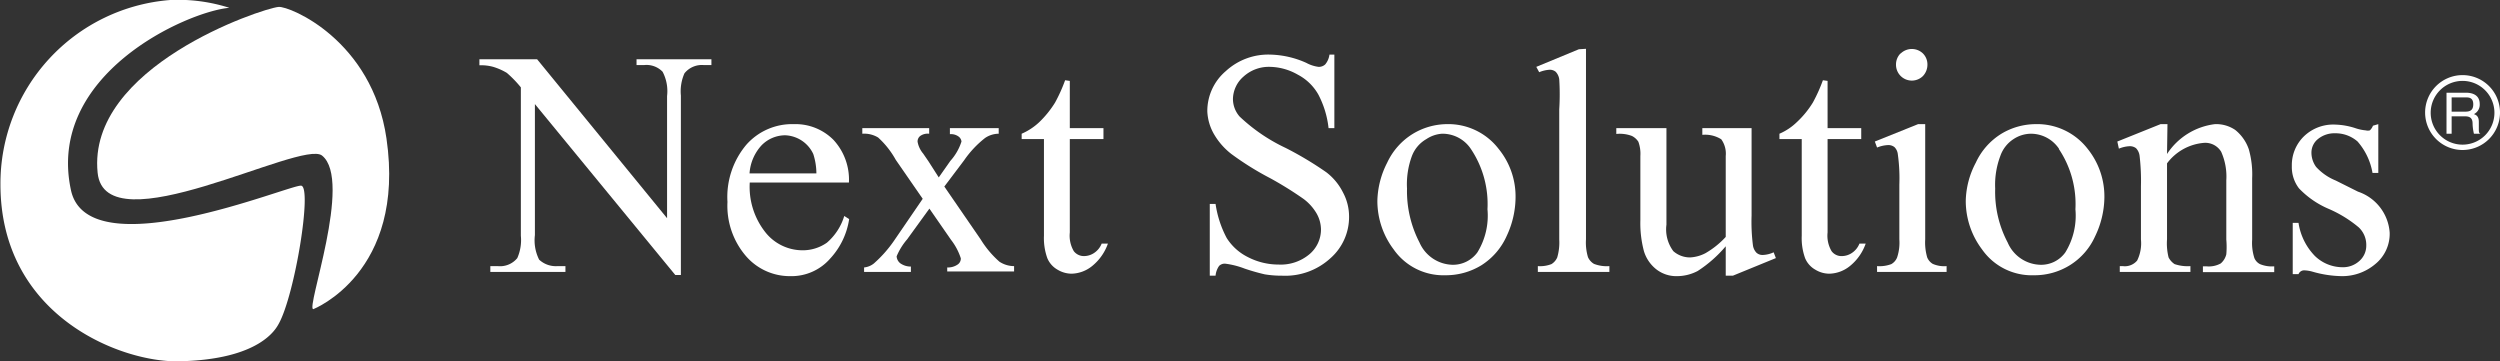 <svg xmlns="http://www.w3.org/2000/svg" viewBox="0 0 112.17 16.21"><rect x="0" y="0" width="112.17" height="16.21" fill="#333333" stroke="none"/><defs><style>.cls-1{fill:#fff;}</style></defs><title>cmn_logo_02</title><g id="レイヤー_2" data-name="レイヤー 2"><g id="レイヤー_4" data-name="レイヤー 4"><path class="cls-1" d="M21.51,2.66H24.1l5.83,7.13V4.31a1.87,1.87,0,0,0-.2-1.09,1,1,0,0,0-.83-.3h-.34V2.66h3.36v.26h-.34a1,1,0,0,0-.87.37,2,2,0,0,0-.16,1v8.05H30.3L24,4.67v5.88a1.93,1.93,0,0,0,.19,1.1,1.1,1.1,0,0,0,.83.29h.35v.26H22v-.26h.33a1,1,0,0,0,.88-.36,2,2,0,0,0,.16-1V3.92a5,5,0,0,0-.63-.65A2.71,2.71,0,0,0,22.13,3a2,2,0,0,0-.62-.07Z"/><path class="cls-1" d="M34.17,6.52a1.49,1.49,0,0,1,1.06-.45,1.45,1.45,0,0,1,1.26.84,2.86,2.86,0,0,1,.14.87h-3a2.06,2.06,0,0,1,.54-1.26m3.92,1.67a2.63,2.63,0,0,0-.69-1.91,2.4,2.4,0,0,0-1.78-.71,2.74,2.74,0,0,0-2.13.92,3.64,3.64,0,0,0-.85,2.57,3.46,3.46,0,0,0,.83,2.43,2.6,2.6,0,0,0,2,.9,2.3,2.3,0,0,0,1.78-.79,3.33,3.33,0,0,0,.85-1.77l-.22-.14a2.55,2.55,0,0,1-.78,1.2,1.89,1.89,0,0,1-1.1.34,2.13,2.13,0,0,1-1.66-.81,3.28,3.28,0,0,1-.7-2.23Z"/><path class="cls-1" d="M38.69,5.75h3V6a.58.58,0,0,0-.4.1.31.31,0,0,0-.12.26,1.12,1.12,0,0,0,.25.53l.24.35.46.72.52-.74a2.38,2.38,0,0,0,.5-.87A.32.32,0,0,0,43,6.12a.58.58,0,0,0-.38-.1V5.75h2.19V6a1.1,1.1,0,0,0-.61.19,4.52,4.52,0,0,0-.94,1l-.89,1.18L44,10.74a4.4,4.4,0,0,0,.84,1,1.2,1.2,0,0,0,.66.2v.24h-3V12a.76.76,0,0,0,.48-.14.32.32,0,0,0,.13-.27,2.69,2.69,0,0,0-.44-.83L41.7,9.36l-1,1.38a2.87,2.87,0,0,0-.47.76.43.43,0,0,0,.16.31.81.81,0,0,0,.48.15v.24h-2.1V12a.83.83,0,0,0,.44-.18,5.57,5.57,0,0,0,.89-1L41.4,8.92,40.19,7.17a3.9,3.9,0,0,0-.79-1A1.21,1.21,0,0,0,38.69,6Z"/><path class="cls-1" d="M48,3.63V5.75h1.51v.49H48v4.19a1.37,1.37,0,0,0,.18.84.57.57,0,0,0,.46.22.82.82,0,0,0,.45-.14.9.9,0,0,0,.34-.42h.28a2.25,2.25,0,0,1-.7,1,1.52,1.52,0,0,1-.93.35,1.23,1.23,0,0,1-.63-.18,1.06,1.06,0,0,1-.46-.52,2.66,2.66,0,0,1-.15-1V6.24h-1V6a2.74,2.74,0,0,0,.79-.52,4.48,4.48,0,0,0,.71-.88,7.06,7.06,0,0,0,.45-1Z"/><path class="cls-1" d="M59.87,2.45v3.3h-.26a4.21,4.21,0,0,0-.46-1.51,2.26,2.26,0,0,0-.92-.89A2.6,2.6,0,0,0,57,3a1.69,1.69,0,0,0-1.21.44,1.36,1.36,0,0,0-.47,1,1.2,1.2,0,0,0,.3.79,7.88,7.88,0,0,0,2.07,1.41,15.32,15.32,0,0,1,1.82,1.09,2.6,2.6,0,0,1,.75.91,2.28,2.28,0,0,1,.27,1.08,2.46,2.46,0,0,1-.84,1.87,3,3,0,0,1-2.16.78,4.75,4.75,0,0,1-.78-.06,9.21,9.21,0,0,1-.91-.26,3.69,3.69,0,0,0-.87-.22.36.36,0,0,0-.27.1.9.9,0,0,0-.16.44h-.26V9.15h.26a4.7,4.7,0,0,0,.5,1.53,2.37,2.37,0,0,0,.94.85,3,3,0,0,0,1.39.34,2,2,0,0,0,1.39-.47,1.45,1.45,0,0,0,.51-1.1,1.48,1.48,0,0,0-.19-.71,2.18,2.18,0,0,0-.6-.67A16,16,0,0,0,57,8a13.19,13.19,0,0,1-1.75-1.09,3.07,3.07,0,0,1-.78-.89A2.23,2.23,0,0,1,54.17,5,2.35,2.35,0,0,1,55,3.19a2.81,2.81,0,0,1,2-.74,4.16,4.16,0,0,1,1.61.37,1.58,1.58,0,0,0,.55.18.42.42,0,0,0,.3-.11.86.86,0,0,0,.19-.44Z"/><path class="cls-1" d="M66,6.69a4.44,4.44,0,0,1,.74,2.7,3.14,3.14,0,0,1-.45,1.93,1.35,1.35,0,0,1-1.12.56,1.66,1.66,0,0,1-1.48-1,5,5,0,0,1-.56-2.42A3.64,3.64,0,0,1,63.35,7,1.48,1.48,0,0,1,64,6.24,1.43,1.43,0,0,1,64.7,6,1.53,1.53,0,0,1,66,6.69M63.4,6a3,3,0,0,0-1.16,1.3A3.92,3.92,0,0,0,61.8,9a3.61,3.61,0,0,0,.73,2.19,2.72,2.72,0,0,0,2.31,1.16,3.05,3.05,0,0,0,1.63-.45,3,3,0,0,0,1.14-1.33A4.11,4.11,0,0,0,68,8.86a3.37,3.37,0,0,0-.76-2.18,2.85,2.85,0,0,0-2.35-1.11A3,3,0,0,0,63.4,6"/><path class="cls-1" d="M71.16,2.19v8.55a2.28,2.28,0,0,0,.09.8.66.66,0,0,0,.27.3,1.58,1.58,0,0,0,.69.1v.26H69v-.26a1.4,1.4,0,0,0,.61-.09.65.65,0,0,0,.26-.3,2.39,2.39,0,0,0,.09-.81V4.91a10.86,10.86,0,0,0,0-1.35.6.6,0,0,0-.16-.34.41.41,0,0,0-.28-.09,1.42,1.42,0,0,0-.46.11L68.93,3l1.91-.79Z"/><path class="cls-1" d="M78.59,5.75V9.67A8.33,8.33,0,0,0,78.65,11a.6.6,0,0,0,.16.34.4.4,0,0,0,.28.1,1.25,1.25,0,0,0,.49-.12l.1.26-1.93.79h-.32V11.05a5.69,5.69,0,0,1-1.26,1.11,2,2,0,0,1-.92.23,1.46,1.46,0,0,1-.94-.31,1.64,1.64,0,0,1-.55-.81,4.89,4.89,0,0,1-.16-1.39V7a1.57,1.57,0,0,0-.09-.64.73.73,0,0,0-.29-.26,1.54,1.54,0,0,0-.7-.09V5.75h2.25v4.33a1.63,1.63,0,0,0,.31,1.19,1.13,1.13,0,0,0,.76.28,1.67,1.67,0,0,0,.68-.19,3.83,3.83,0,0,0,.91-.73V7a1.1,1.1,0,0,0-.2-.75,1.36,1.36,0,0,0-.85-.2V5.75Z"/><path class="cls-1" d="M82,3.63V5.75h1.51v.49H82v4.19a1.37,1.37,0,0,0,.18.84.55.55,0,0,0,.46.22.82.82,0,0,0,.45-.14.9.9,0,0,0,.34-.42h.28a2.25,2.25,0,0,1-.7,1,1.52,1.52,0,0,1-.93.35,1.21,1.21,0,0,1-.63-.18,1.06,1.06,0,0,1-.46-.52,2.66,2.66,0,0,1-.15-1V6.24h-1V6a2.58,2.58,0,0,0,.78-.52,4.18,4.18,0,0,0,.72-.88,7.06,7.06,0,0,0,.45-1Z"/><path class="cls-1" d="M85.27,2.4a.7.7,0,0,0-.2.5.71.71,0,0,0,.21.51.71.71,0,0,0,1,0,.74.74,0,0,0,.2-.51.7.7,0,0,0-.2-.5.72.72,0,0,0-1,0m.78,3.17-1.94.78.1.27a1.47,1.47,0,0,1,.48-.11A.44.44,0,0,1,85,6.6a.53.53,0,0,1,.15.31,7.79,7.79,0,0,1,.07,1.37v2.46a2.1,2.1,0,0,1-.1.81.6.6,0,0,1-.26.3,1.5,1.5,0,0,1-.64.09v.26h3.12v-.26a1.28,1.28,0,0,1-.62-.1.6.6,0,0,1-.25-.29,2.39,2.39,0,0,1-.09-.81V5.57Z"/><path class="cls-1" d="M92.38,6.69a4.44,4.44,0,0,1,.74,2.7,3.14,3.14,0,0,1-.45,1.93,1.33,1.33,0,0,1-1.12.56,1.64,1.64,0,0,1-1.47-1,4.86,4.86,0,0,1-.56-2.42A3.66,3.66,0,0,1,89.75,7a1.48,1.48,0,0,1,.61-.77A1.44,1.44,0,0,1,91.11,6a1.52,1.52,0,0,1,1.27.67M89.8,6a3,3,0,0,0-1.15,1.3A3.81,3.81,0,0,0,88.2,9a3.61,3.61,0,0,0,.73,2.19,2.72,2.72,0,0,0,2.32,1.16,3,3,0,0,0,1.62-.45A2.94,2.94,0,0,0,94,10.61a4.11,4.11,0,0,0,.42-1.75,3.41,3.41,0,0,0-.75-2.18,2.86,2.86,0,0,0-2.35-1.11A3,3,0,0,0,89.8,6"/><path class="cls-1" d="M97.23,6.91a3,3,0,0,1,2.15-1.34,1.52,1.52,0,0,1,.91.26,1.9,1.9,0,0,1,.61.87A4.11,4.11,0,0,1,101.05,8v2.75a2.22,2.22,0,0,0,.1.83.54.54,0,0,0,.25.27,1.38,1.38,0,0,0,.64.1v.26h-3.2v-.26H99a1.11,1.11,0,0,0,.64-.13.78.78,0,0,0,.25-.41,3.84,3.84,0,0,0,0-.66V8.09a2.72,2.72,0,0,0-.23-1.28.83.83,0,0,0-.77-.4,2.3,2.3,0,0,0-1.66.92v3.41a2.58,2.58,0,0,0,.07.81.79.79,0,0,0,.27.3,1.81,1.81,0,0,0,.71.09v.26H95.11v-.26h.13a.72.72,0,0,0,.65-.25,1.75,1.75,0,0,0,.17-.95V8.36A9.66,9.66,0,0,0,96,7a.6.6,0,0,0-.16-.35.46.46,0,0,0-.29-.09,1.41,1.41,0,0,0-.48.11L95,6.35l1.94-.78h.31Z"/><path class="cls-1" d="M106.71,5.57V7.76h-.26a2.88,2.88,0,0,0-.67-1.41,1.5,1.5,0,0,0-1-.37,1.17,1.17,0,0,0-.78.26.78.78,0,0,0-.29.58,1.09,1.09,0,0,0,.21.67,2.42,2.42,0,0,0,.88.61l1,.5a2.09,2.09,0,0,1,1.42,1.84,1.75,1.75,0,0,1-.66,1.42,2.29,2.29,0,0,1-1.47.53,4.94,4.94,0,0,1-1.33-.2,1.54,1.54,0,0,0-.38-.06.27.27,0,0,0-.25.17h-.26V10h.26a2.7,2.7,0,0,0,.74,1.49,1.79,1.79,0,0,0,1.22.5,1.09,1.09,0,0,0,.78-.29.91.91,0,0,0,.3-.68,1.08,1.08,0,0,0-.34-.82,5.46,5.46,0,0,0-1.35-.83,4,4,0,0,1-1.33-.92,1.57,1.57,0,0,1-.32-1,1.8,1.8,0,0,1,.54-1.33,1.89,1.89,0,0,1,1.4-.53,3.17,3.17,0,0,1,.91.16,2,2,0,0,0,.47.1.35.35,0,0,0,.18,0,.57.57,0,0,0,.14-.21Z"/><path class="cls-1" d="M110,5.22h.61c.3,0,.33.18.33.34A2.15,2.15,0,0,0,111,6h.31V6c-.08,0-.09-.09-.09-.19l0-.34c0-.26-.12-.31-.22-.35a.47.47,0,0,0,.26-.45c0-.4-.31-.51-.62-.51h-.87V6H110Zm0-.85h.63c.13,0,.34,0,.34.31s-.2.33-.38.33H110Z"/><path class="cls-1" d="M110.5,6.73a1.68,1.68,0,1,1,1.67-1.68A1.68,1.68,0,0,1,110.5,6.73Zm0-3.1a1.43,1.43,0,1,0,1.42,1.42A1.43,1.43,0,0,0,110.5,3.63Z"/><path id="SVGID" class="cls-1" d="M12.5.31C11.74.38,3.9,3,4.38,7.75c.34,3.36,9.15-1.51,10.07-.77,1.39,1.11-.76,6.94-.39,6.89,0,0,4.16-1.63,3.28-7.66C16.7,1.8,13,.27,12.5.31"/><path id="SVGID-2" data-name="SVGID" class="cls-1" d="M10.29.35c-1.9.17-8.25,3-7.1,8.21C4,12.07,13,8.28,13.51,8.33s-.28,4.89-1,6.19c-.12.22-.83,1.62-4.49,1.69-2.55.06-8-2-8-7.94A8.26,8.26,0,0,1,7.64,0a7.58,7.58,0,0,1,2.65.35"/></g></g></svg>